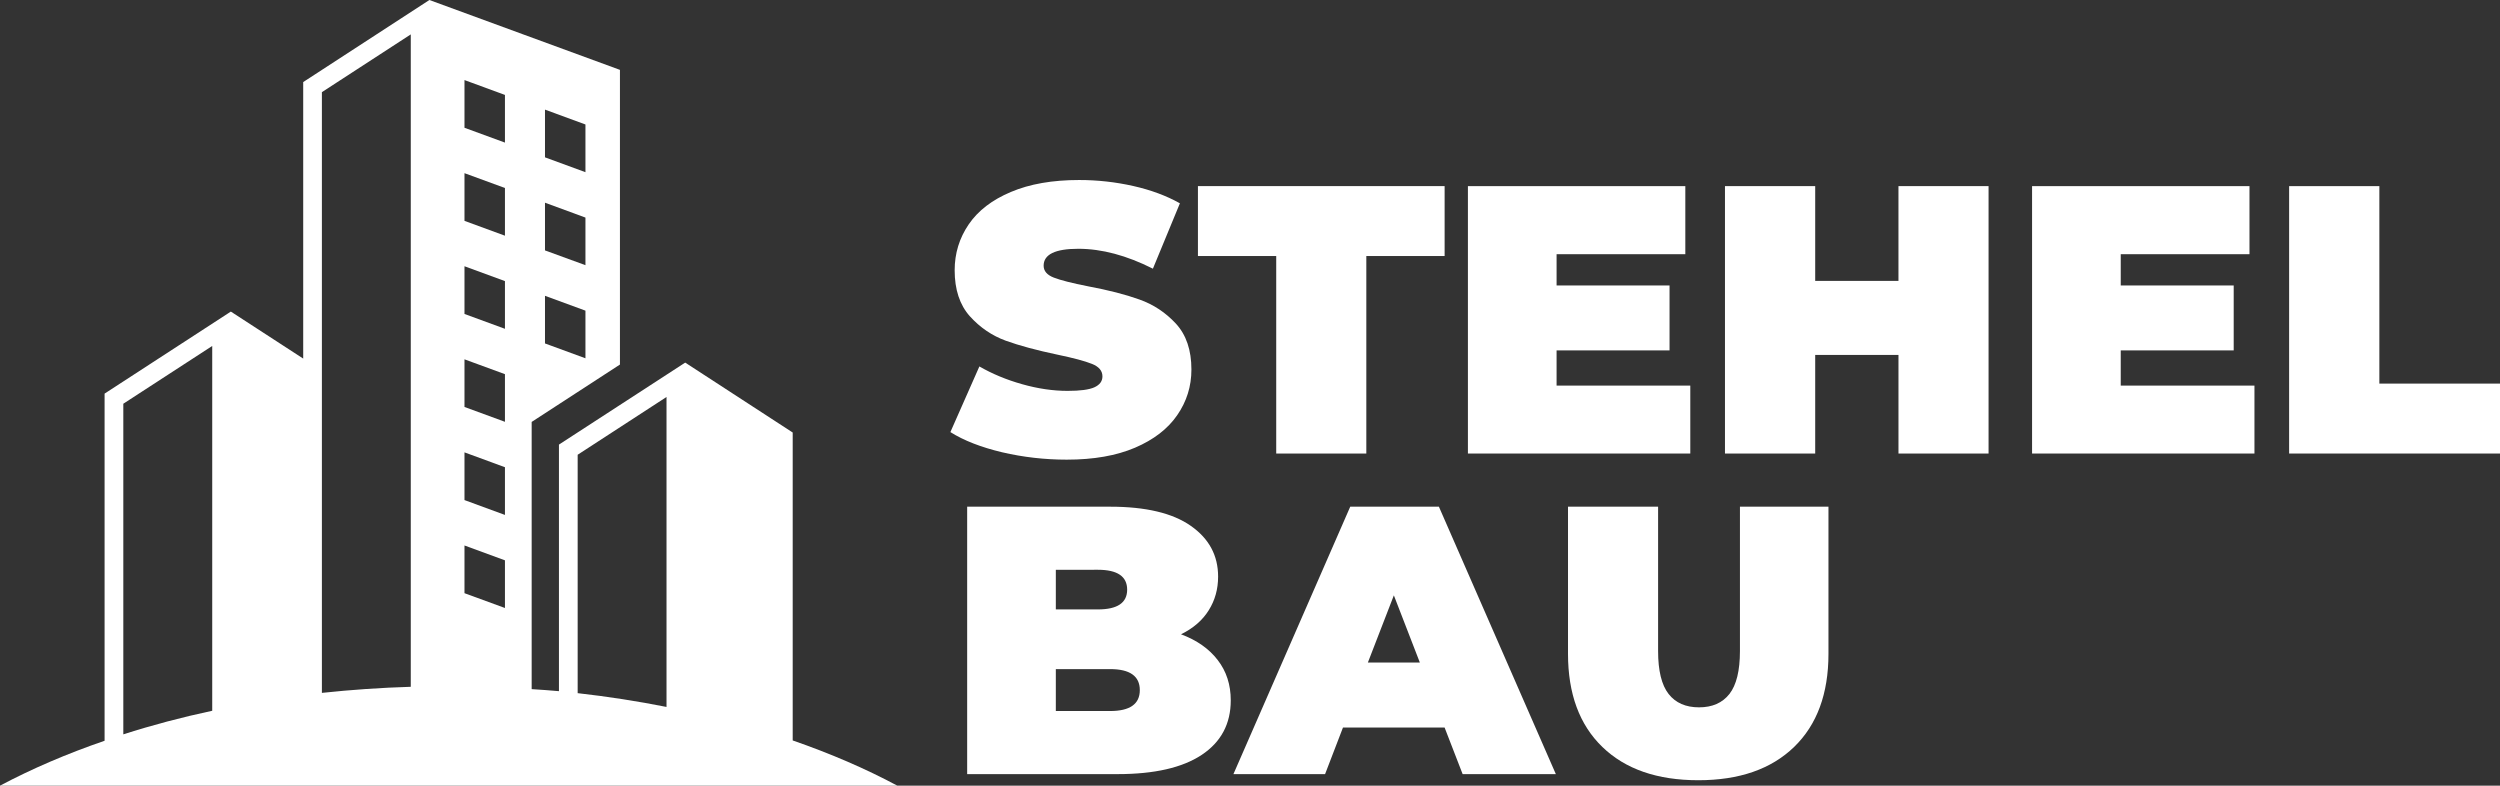 <svg xmlns="http://www.w3.org/2000/svg" xmlns:svg="http://www.w3.org/2000/svg" width="366.529" viewBox="0 0 274.897 86.391" height="115.188" preserveAspectRatio="xMidYMid" id="svg26"><rect x="0" y="0" width="274.897" height="86.391" fill="#333333" stroke="none"/><defs id="defs1"><clipPath id="aadd4e8117"><path d="m 49.812,139.145 h 99 v 87.75 h -99 z m 0,0" clip-rule="nonzero" id="path1"></path></clipPath></defs><g fill="#ffffff" fill-opacity="1" id="g4" transform="translate(-49.832,-139.633)"><g transform="translate(153.789,189.504)" id="g3"><g id="g2"><path d="m 13.359,0.672 c -2.438,0 -4.812,-0.273 -7.125,-0.812 -2.312,-0.551 -4.211,-1.289 -5.688,-2.219 l 3.188,-7.219 c 1.406,0.812 2.973,1.465 4.703,1.953 1.738,0.492 3.406,0.734 5,0.734 1.375,0 2.352,-0.129 2.938,-0.391 0.594,-0.27 0.891,-0.672 0.891,-1.203 0,-0.613 -0.387,-1.07 -1.156,-1.375 -0.773,-0.312 -2.039,-0.648 -3.797,-1.016 -2.273,-0.477 -4.164,-0.988 -5.672,-1.531 -1.512,-0.551 -2.828,-1.445 -3.953,-2.688 -1.117,-1.25 -1.672,-2.938 -1.672,-5.062 0,-1.852 0.516,-3.535 1.547,-5.047 1.031,-1.508 2.578,-2.695 4.641,-3.562 2.062,-0.875 4.562,-1.312 7.5,-1.312 2.008,0 3.988,0.219 5.938,0.656 1.945,0.438 3.66,1.074 5.141,1.906 l -2.969,7.188 c -2.887,-1.457 -5.621,-2.188 -8.203,-2.188 -2.543,0 -3.812,0.621 -3.812,1.859 0,0.586 0.375,1.023 1.125,1.312 0.758,0.293 2.008,0.609 3.75,0.953 2.238,0.418 4.125,0.902 5.656,1.453 1.539,0.543 2.879,1.43 4.016,2.656 1.133,1.23 1.703,2.914 1.703,5.047 0,1.844 -0.523,3.516 -1.562,5.016 -1.031,1.5 -2.578,2.695 -4.641,3.578 -2.055,0.875 -4.547,1.312 -7.484,1.312 z m 0,0" id="path2"></path></g></g></g><g fill="#ffffff" fill-opacity="1" id="g7" transform="translate(-49.832,-139.633)"><g transform="translate(181.383,189.504)" id="g6"><g id="g5"><path d="M 8.781,-21.719 H 0.172 v -7.688 h 27.125 v 7.688 H 18.688 V 0 H 8.781 Z m 0,0" id="path4"></path></g></g></g><g fill="#ffffff" fill-opacity="1" id="g10" transform="translate(-49.832,-139.633)"><g transform="translate(208.851,189.504)" id="g9"><g id="g8"><path d="M 26.844,-7.469 V 0 H 2.391 v -29.406 h 23.906 v 7.484 h -14.156 v 3.438 H 24.562 v 7.141 H 12.141 v 3.875 z m 0,0" id="path7"></path></g></g></g><g fill="#ffffff" fill-opacity="1" id="g17" transform="translate(-49.832,-139.633)"><g transform="translate(237.117,189.504)" id="g12"><g id="g11"><path d="M 31.375,-29.406 V 0 H 21.469 V -10.844 H 12.312 V 0 H 2.391 V -29.406 H 12.312 v 10.422 h 9.156 V -29.406 Z m 0,0" id="path10"></path></g></g><g transform="translate(270.885,189.504)" id="g14"><g id="g13"><path d="M 26.844,-7.469 V 0 H 2.391 v -29.406 h 23.906 v 7.484 h -14.156 v 3.438 H 24.562 v 7.141 H 12.141 v 3.875 z m 0,0" id="path12"></path></g></g><g transform="translate(299.151,189.504)" id="g16"><g id="g15"><path d="M 2.391,-29.406 H 12.312 V -7.688 H 25.578 V 0 h -23.188 z m 0,0" id="path14"></path></g></g></g><g fill="#ffffff" fill-opacity="1" id="g20" transform="translate(-49.832,-139.633)"><g transform="translate(153.789,224.754)" id="g19"><g id="g18"><path d="m 25.906,-15.375 c 1.738,0.648 3.082,1.59 4.031,2.828 0.957,1.23 1.438,2.711 1.438,4.438 0,2.586 -1.07,4.586 -3.203,6 C 26.047,-0.703 22.969,0 18.938,0 H 2.391 v -29.406 h 15.719 c 3.914,0 6.875,0.703 8.875,2.109 2,1.398 3,3.258 3,5.578 0,1.375 -0.344,2.609 -1.031,3.703 -0.68,1.094 -1.695,1.977 -3.047,2.641 z m -13.766,-7.094 v 4.359 h 4.625 c 2.145,0 3.219,-0.723 3.219,-2.172 0,-1.457 -1.074,-2.188 -3.219,-2.188 z m 5.969,15.531 c 2.176,0 3.266,-0.766 3.266,-2.297 0,-1.539 -1.09,-2.312 -3.266,-2.312 h -5.969 V -6.938 Z m 0,0" id="path17"></path></g></g></g><g fill="#ffffff" fill-opacity="1" id="g25" transform="translate(-49.832,-139.633)"><g transform="translate(186.255,224.754)" id="g22"><g id="g21"><path d="M 22.422,-5.125 H 11.25 L 9.281,0 H -0.797 l 12.844,-29.406 h 9.75 L 34.656,0 h -10.25 z m -2.719,-7.141 -2.859,-7.391 -2.859,7.391 z m 0,0" id="path20"></path></g></g><g transform="translate(220.107,224.754)" id="g24"><g id="g23"><path d="m 16.469,0.672 c -4.512,0 -8.027,-1.219 -10.547,-3.656 -2.523,-2.438 -3.781,-5.852 -3.781,-10.25 V -29.406 h 9.906 v 15.875 c 0,2.156 0.383,3.73 1.156,4.719 0.77,0.98 1.883,1.469 3.344,1.469 1.457,0 2.57,-0.488 3.344,-1.469 0.77,-0.988 1.156,-2.562 1.156,-4.719 v -15.875 h 9.734 v 16.172 c 0,4.398 -1.262,7.812 -3.781,10.25 -2.523,2.438 -6.031,3.656 -10.531,3.656 z m 0,0" id="path22"></path></g></g></g><g clip-path="url(#aadd4e8117)" id="g26" transform="translate(-49.832,-139.633)"><path fill="#ffffff" d="m 100.906,199.613 v 5.246 l 4.449,1.629 v -5.242 z m 0,-10.238 v 5.246 l 4.449,1.633 v -5.246 z m 22.215,-6.09 -9.77,6.352 v 26.215 c 3.32,0.375 6.586,0.883 9.77,1.516 z m -22.215,-4.141 v 5.238 l 4.449,1.633 v -5.238 z m -27.738,-1.469 -9.777,6.352 v 36.355 c 3.125,-1.004 6.398,-1.871 9.777,-2.594 z m 36.59,-5.516 v 5.238 l 4.449,1.633 v -5.238 z m -8.852,-3.25 v 5.246 l 4.449,1.633 v -5.246 z m 8.852,-6.988 v 5.246 l 4.449,1.625 v -5.234 z m -8.852,-3.246 v 5.242 l 4.449,1.633 v -5.246 z m 8.852,-6.988 v 5.246 l 4.449,1.633 v -5.246 z m -8.852,-3.25 v 5.246 l 4.449,1.629 v -5.242 z M 95,143.414 l -9.773,6.352 v 66.055 C 88.449,215.477 91.715,215.25 95,215.152 Z M 97.047,139.633 118,147.316 v 32.402 l -9.707,6.309 v 29.383 c 0.996,0.059 2.004,0.137 3,0.223 v -27.113 l 13.883,-9.016 11.82,7.688 v 33.859 c 4.152,1.438 8.012,3.102 11.504,4.973 H 49.832 c 3.496,-1.855 7.359,-3.516 11.5,-4.938 v -38.172 l 13.883,-9.02 7.957,5.168 v -30.406 z m 0,0" fill-opacity="1" fill-rule="evenodd" id="path25"></path></g></svg>